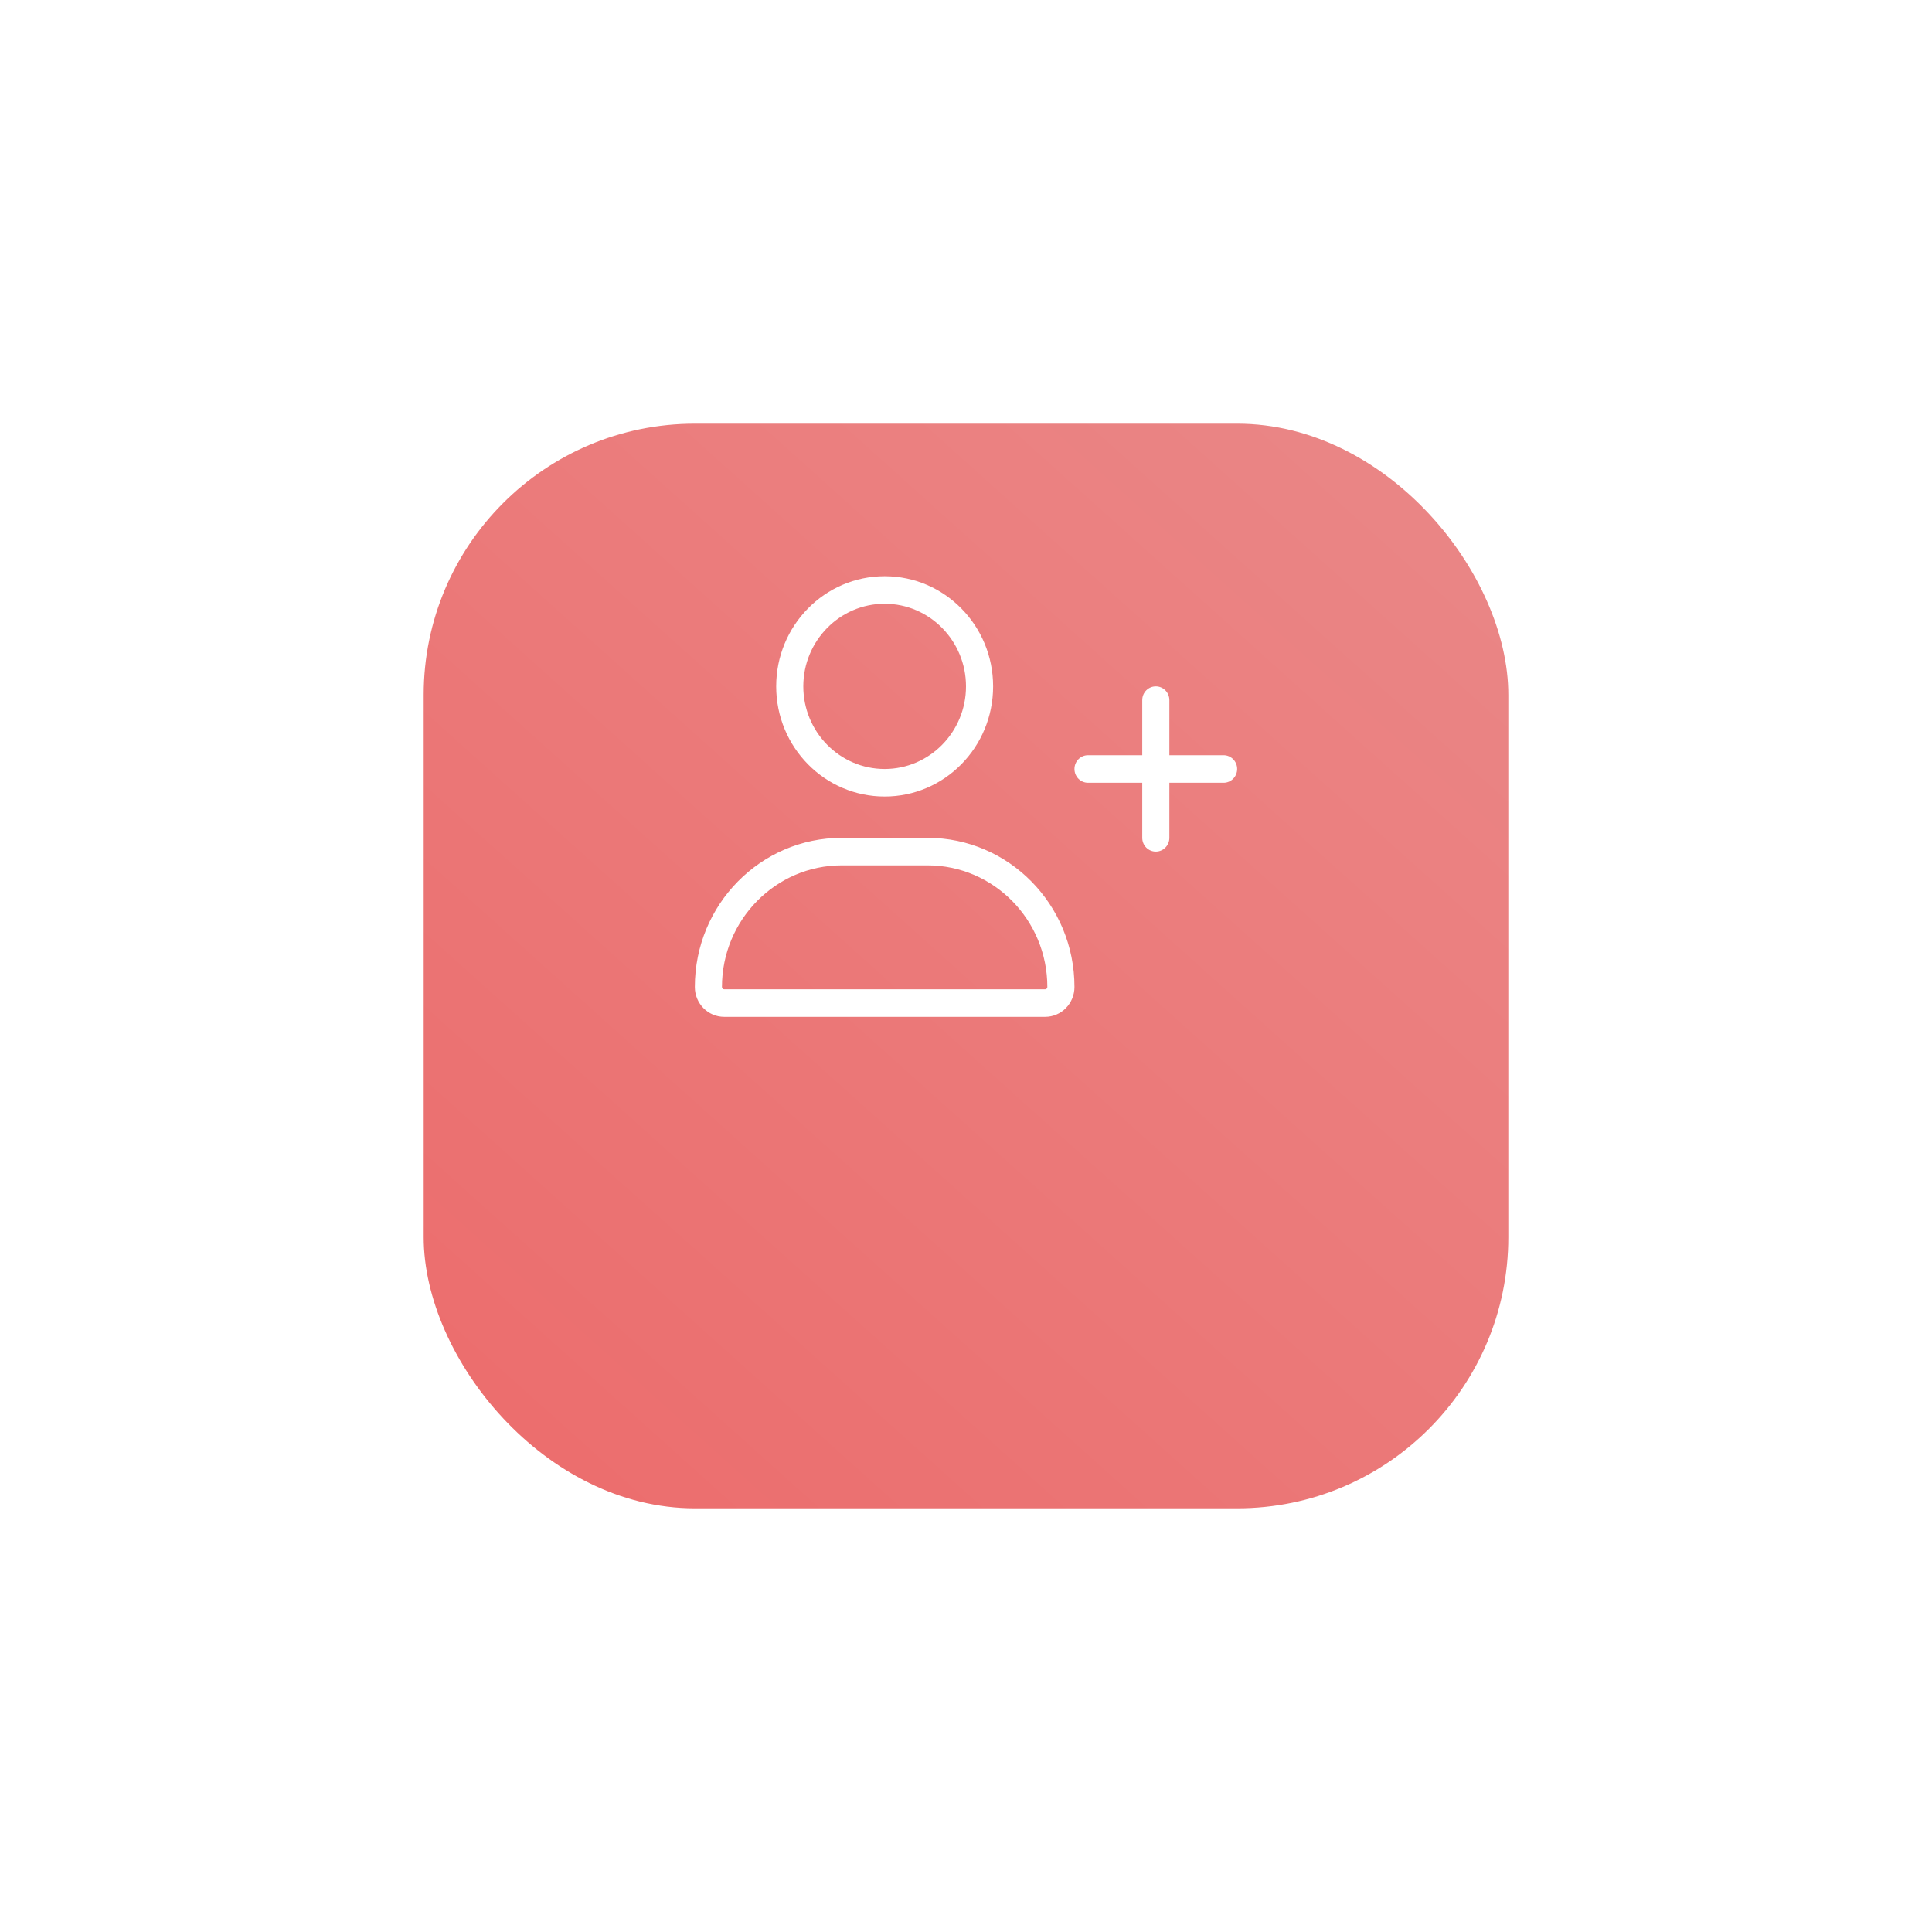 <svg width="114" height="114" viewBox="0 0 114 114" fill="none" xmlns="http://www.w3.org/2000/svg">
<g filter="url(#filter0_d_1014_21300)">
<rect x="25" y="15" width="64" height="64" rx="16" fill="url(#paint0_linear_1014_21300)"/>
</g>
<path d="M54.733 49.438H49.667C44.88 49.438 41 53.378 41 58.239C41 59.212 41.776 60 42.733 60H61.667C62.624 60 63.4 59.212 63.4 58.239C63.4 53.378 59.52 49.438 54.733 49.438ZM61.667 58.375H42.733C42.66 58.375 42.6 58.314 42.6 58.239C42.6 54.282 45.77 51.062 49.667 51.062H54.733C58.63 51.062 61.8 54.282 61.8 58.239C61.8 58.314 61.74 58.375 61.667 58.375ZM52.2 47C55.735 47 58.6 44.09 58.6 40.5C58.6 36.91 55.735 34 52.2 34C48.666 34 45.8 36.91 45.8 40.5C45.8 44.09 48.666 47 52.2 47ZM52.2 35.625C54.847 35.625 57 37.812 57 40.5C57 43.188 54.847 45.375 52.2 45.375C49.553 45.375 47.4 43.188 47.4 40.5C47.4 37.812 49.553 35.625 52.2 35.625ZM72.2 44.562H69V41.312C69 40.863 68.642 40.5 68.2 40.5C67.758 40.5 67.4 40.863 67.4 41.312V44.562H64.2C63.758 44.562 63.4 44.926 63.4 45.375C63.4 45.824 63.758 46.188 64.2 46.188H67.4V49.438C67.4 49.887 67.758 50.25 68.2 50.25C68.642 50.25 69 49.887 69 49.438V46.188H72.2C72.642 46.188 73 45.824 73 45.375C73 44.926 72.642 44.562 72.2 44.562Z" fill="white"/>
<defs>
<filter id="filter0_d_1014_21300" x="0" y="0" width="114" height="114" filterUnits="userSpaceOnUse" color-interpolation-filters="sRGB">
<feFlood flood-opacity="0" result="BackgroundImageFix"/>
<feColorMatrix in="SourceAlpha" type="matrix" values="0 0 0 0 0 0 0 0 0 0 0 0 0 0 0 0 0 0 127 0" result="hardAlpha"/>
<feOffset dy="10"/>
<feGaussianBlur stdDeviation="12.5"/>
<feColorMatrix type="matrix" values="0 0 0 0 0.808 0 0 0 0 0.345 0 0 0 0 0.345 0 0 0 0.35 0"/>
<feBlend mode="normal" in2="BackgroundImageFix" result="effect1_dropShadow_1014_21300"/>
<feBlend mode="normal" in="SourceGraphic" in2="effect1_dropShadow_1014_21300" result="shape"/>
</filter>
<linearGradient id="paint0_linear_1014_21300" x1="93" y1="4" x2="-11.464" y2="120.295" gradientUnits="userSpaceOnUse">
<stop stop-color="#EA8B8B"/>
<stop offset="0.744" stop-color="#EC6767"/>
</linearGradient>
</defs>
</svg>
